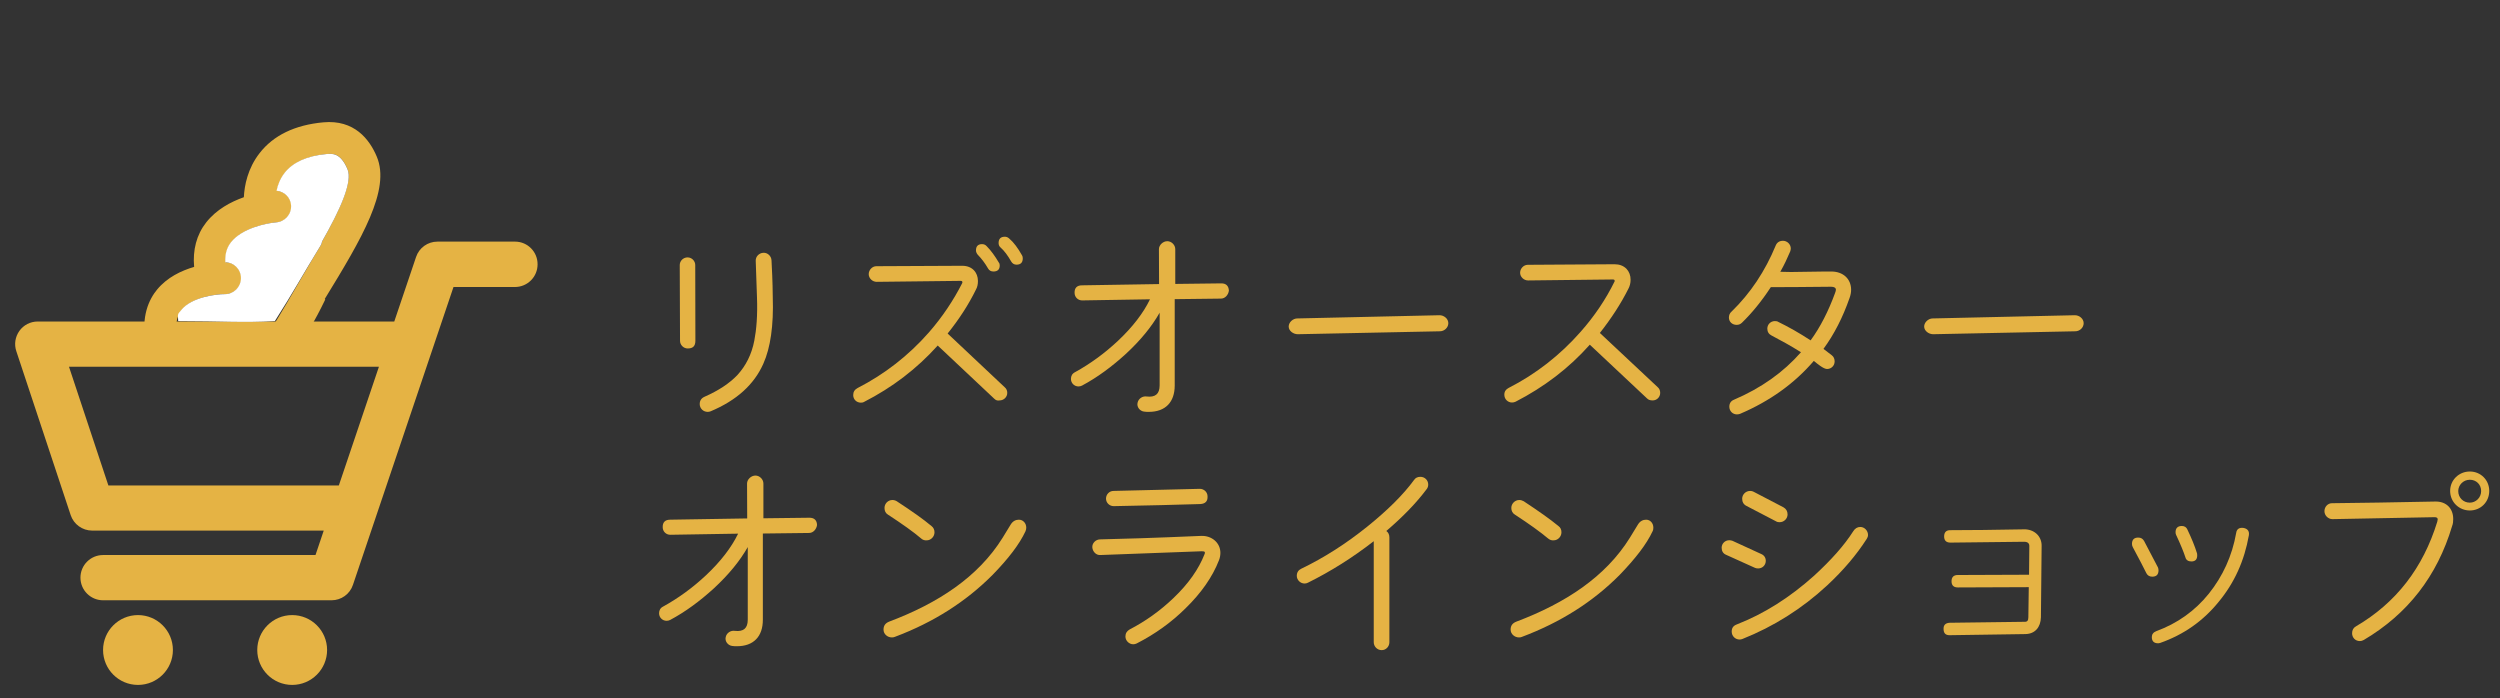 <?xml version="1.0" encoding="utf-8"?>
<!-- Generator: Adobe Illustrator 23.0.6, SVG Export Plug-In . SVG Version: 6.00 Build 0)  -->
<svg version="1.0" id="レイヤー_1" xmlns="http://www.w3.org/2000/svg" xmlns:xlink="http://www.w3.org/1999/xlink" x="0px"
	 y="0px" width="179px" height="50px" viewBox="0 0 179 50" enable-background="new 0 0 179 50" xml:space="preserve">
<rect x="0" y="0" width="179" height="50" fill="#333333" stroke="none"/>
<g>
	<g>
		<path fill="#E5B344" d="M49.79,24.4c0,0.38-0.18,0.55-0.54,0.55h-0.01c-0.3,0-0.55-0.25-0.55-0.55l-0.02-5.42
			c0-0.3,0.25-0.55,0.56-0.55c0.3,0,0.55,0.25,0.55,0.55L49.79,24.4z M54.66,26.03c-0.66,1.5-1.92,2.64-3.78,3.42
			c-0.08,0.03-0.14,0.04-0.21,0.04c-0.32,0-0.57-0.25-0.57-0.56c0-0.25,0.12-0.42,0.34-0.52c1-0.44,1.79-0.96,2.36-1.56
			c0.6-0.66,1.02-1.47,1.21-2.47c0.15-0.77,0.24-1.8,0.19-3.1l-0.09-2.61c-0.01-0.3,0.24-0.56,0.55-0.57
			c0.3-0.02,0.57,0.24,0.58,0.54c0.03,0.6,0.08,1.47,0.09,2.62C55.4,23.32,55.16,24.91,54.66,26.03z"/>
		<path fill="#E5B344" d="M71.19,28.55l-4.05-3.81c-1.5,1.67-3.25,3-5.26,4.03c-0.08,0.05-0.17,0.06-0.24,0.06
			c-0.32,0-0.55-0.24-0.55-0.54c0-0.23,0.1-0.39,0.3-0.5c1.95-1,3.66-2.33,5.11-3.98c0.98-1.12,1.77-2.31,2.4-3.55
			c0.01-0.03,0.01-0.06,0-0.09c-0.02-0.05-0.06-0.06-0.12-0.06l-6.01,0.07c-0.3,0-0.57-0.25-0.57-0.55c0-0.3,0.25-0.57,0.55-0.57
			l6.15-0.03c0.71,0,1.12,0.48,1.12,1.09c0,0.23-0.04,0.44-0.15,0.63c-0.52,1.06-1.2,2.11-2.02,3.13l4.09,3.85
			c0.12,0.1,0.18,0.24,0.18,0.4c0,0.3-0.25,0.54-0.55,0.54C71.42,28.7,71.3,28.66,71.19,28.55z M71.58,19.01
			c0,0.28-0.15,0.43-0.45,0.43c-0.17,0-0.3-0.07-0.38-0.21c-0.22-0.38-0.46-0.7-0.75-1c-0.07-0.09-0.12-0.19-0.12-0.3
			c0-0.3,0.15-0.45,0.43-0.45c0.13,0,0.24,0.04,0.33,0.14c0.31,0.31,0.6,0.71,0.87,1.17C71.57,18.86,71.58,18.94,71.58,19.01z
			 M73.23,18.5c0,0.3-0.15,0.45-0.45,0.45c-0.17,0-0.29-0.08-0.38-0.23c-0.25-0.44-0.5-0.77-0.75-0.99
			c-0.11-0.09-0.15-0.2-0.15-0.33c0-0.3,0.15-0.45,0.45-0.45c0.11,0,0.21,0.04,0.3,0.12c0.32,0.27,0.62,0.67,0.92,1.2
			C73.22,18.35,73.23,18.43,73.23,18.5z"/>
		<path fill="#E5B344" d="M87.42,21.38l-3.31,0.04v6.18c0,1.19-0.66,1.89-1.86,1.89c-0.1,0-0.22,0-0.34-0.02
			c-0.3-0.04-0.53-0.33-0.46-0.63c0.06-0.3,0.36-0.5,0.66-0.45c0.61,0.07,0.92-0.18,0.92-0.8v-5.2c-0.56,0.99-1.37,1.98-2.43,2.96
			c-1,0.91-2.04,1.68-3.13,2.26c-0.08,0.04-0.17,0.06-0.25,0.06c-0.3,0-0.54-0.24-0.54-0.54c0-0.21,0.09-0.38,0.29-0.48
			c1.09-0.6,2.12-1.35,3.08-2.25c1.05-0.99,1.81-1.98,2.29-2.97l-4.86,0.08c-0.3,0-0.54-0.24-0.54-0.54
			c-0.01-0.35,0.17-0.54,0.53-0.54l5.52-0.09l-0.01-2.5c0-0.3,0.3-0.57,0.6-0.57s0.57,0.27,0.57,0.57v2.49l3.3-0.04
			c0.34,0,0.52,0.18,0.54,0.52C87.95,21.11,87.72,21.38,87.42,21.38z"/>
		<path fill="#E5B344" d="M103.1,23.72l-10.18,0.21c-0.32,0-0.65-0.24-0.65-0.55c0-0.3,0.3-0.58,0.62-0.58l10.18-0.23
			c0.32,0,0.63,0.25,0.63,0.57S103.41,23.72,103.1,23.72z"/>
		<path fill="#E5B344" d="M117.92,28.52l-4.09-3.84c-1.51,1.7-3.29,3.04-5.31,4.08c-0.08,0.04-0.17,0.06-0.26,0.06
			c-0.3,0-0.55-0.24-0.55-0.56c0-0.23,0.11-0.38,0.3-0.48c1.96-1,3.69-2.35,5.16-4.02c0.99-1.12,1.8-2.32,2.43-3.6
			c0.02-0.03,0.02-0.06,0-0.09c-0.01-0.05-0.06-0.06-0.12-0.06l-6.07,0.07c-0.3,0-0.57-0.25-0.57-0.55c0-0.3,0.25-0.57,0.55-0.57
			l6.21-0.04c0.34,0,0.63,0.1,0.86,0.33c0.19,0.21,0.29,0.46,0.29,0.78c0,0.23-0.05,0.44-0.15,0.63c-0.54,1.08-1.23,2.14-2.05,3.18
			l4.14,3.88c0.12,0.1,0.18,0.24,0.18,0.41c0,0.3-0.24,0.54-0.54,0.54C118.16,28.67,118.02,28.63,117.92,28.52z"/>
		<path fill="#E5B344" d="M130.56,24.98l0.6,0.46c0.13,0.1,0.2,0.25,0.2,0.44c0,0.3-0.24,0.54-0.54,0.54c-0.12,0-0.29-0.08-0.5-0.23
			c-0.15-0.1-0.3-0.23-0.45-0.35c-1.39,1.62-3.15,2.88-5.28,3.79c-0.08,0.03-0.15,0.04-0.23,0.04c-0.3,0-0.54-0.24-0.54-0.55
			c0-0.24,0.11-0.41,0.33-0.5c1.94-0.83,3.54-1.96,4.8-3.4c-0.73-0.46-1.44-0.85-2.11-1.2c-0.2-0.1-0.3-0.27-0.3-0.49
			c0-0.3,0.24-0.54,0.54-0.54c0.09,0,0.18,0.01,0.25,0.06c0.74,0.36,1.5,0.79,2.31,1.32c0.69-0.94,1.27-2.08,1.75-3.39
			c0.04-0.1,0.06-0.18,0.06-0.24c0-0.13-0.12-0.21-0.34-0.21c-1.86,0.02-3.3,0.03-4.32,0.03c-0.66,1.01-1.35,1.85-2.07,2.55
			c-0.11,0.1-0.22,0.15-0.38,0.15c-0.32,0-0.55-0.23-0.55-0.52c0-0.17,0.06-0.32,0.18-0.42c1.37-1.33,2.42-2.92,3.17-4.74
			c0.09-0.22,0.27-0.34,0.52-0.34c0.3,0,0.56,0.25,0.56,0.55c0,0.08-0.02,0.14-0.04,0.21c-0.2,0.47-0.42,0.95-0.71,1.46
			c0.43,0.02,1.05,0.02,1.81,0c1.04-0.02,1.65-0.02,1.84-0.02c0.86,0,1.42,0.54,1.42,1.31c0,0.19-0.04,0.4-0.12,0.61
			C131.94,22.73,131.33,23.93,130.56,24.98z"/>
		<path fill="#E5B344" d="M148.59,23.72l-10.18,0.21c-0.31,0-0.64-0.24-0.64-0.55c0-0.3,0.3-0.58,0.61-0.58l10.18-0.23
			c0.32,0,0.63,0.25,0.63,0.57S148.91,23.72,148.59,23.72z"/>
	</g>
	<g>
		<path fill="#E5B344" d="M57.93,38.16l-3.31,0.04v6.18c0,1.19-0.66,1.89-1.86,1.89c-0.1,0-0.22,0-0.34-0.02
			c-0.3-0.04-0.53-0.33-0.46-0.63c0.06-0.3,0.36-0.5,0.66-0.45c0.61,0.07,0.92-0.18,0.92-0.8v-5.2c-0.56,0.99-1.37,1.98-2.43,2.96
			c-1,0.91-2.04,1.68-3.13,2.26c-0.07,0.04-0.17,0.06-0.25,0.06c-0.3,0-0.54-0.24-0.54-0.54c0-0.21,0.09-0.38,0.29-0.48
			c1.09-0.6,2.12-1.35,3.08-2.25c1.05-0.99,1.81-1.98,2.29-2.97l-4.86,0.08c-0.3,0-0.54-0.24-0.54-0.54
			c-0.01-0.35,0.17-0.54,0.53-0.54l5.52-0.09l-0.01-2.5c0-0.3,0.3-0.57,0.6-0.57s0.57,0.27,0.57,0.57v2.49l3.3-0.04
			c0.34,0,0.53,0.18,0.54,0.52C58.46,37.89,58.23,38.16,57.93,38.16z"/>
		<path fill="#E5B344" d="M71.07,41.16c-1.91,1.92-4.23,3.4-7,4.44c-0.08,0.03-0.13,0.04-0.21,0.04c-0.32,0-0.6-0.24-0.6-0.56
			c0-0.28,0.13-0.46,0.4-0.57c3.53-1.33,6.39-3.21,8.13-6.01l0.58-0.95c0.15-0.24,0.36-0.34,0.58-0.34c0.3,0,0.53,0.25,0.53,0.57
			c0,0.09-0.02,0.18-0.06,0.27C72.99,38.97,72.2,40,71.07,41.16z M65.96,38.56c-0.55-0.47-1.35-1.04-2.38-1.71
			c-0.17-0.1-0.25-0.27-0.25-0.48c0-0.31,0.25-0.57,0.57-0.57c0.1,0,0.21,0.03,0.31,0.09c1.07,0.7,1.91,1.29,2.49,1.78
			c0.13,0.1,0.21,0.25,0.21,0.44c0,0.31-0.25,0.58-0.57,0.58C66.2,38.7,66.06,38.65,65.96,38.56z"/>
		<path fill="#E5B344" d="M84.87,43.57c-1,0.99-2.17,1.83-3.48,2.5c-0.08,0.04-0.17,0.06-0.25,0.06c-0.3,0-0.56-0.26-0.56-0.56
			c0-0.23,0.11-0.39,0.3-0.5c1.12-0.58,2.18-1.33,3.14-2.25c1.08-1.03,1.81-2.08,2.22-3.13c0.04-0.09,0.04-0.15,0-0.19
			c-0.03-0.02-0.11-0.03-0.21-0.03l-7.25,0.27c-0.3,0.02-0.55-0.25-0.57-0.55c-0.02-0.3,0.24-0.56,0.54-0.57
			c1.4-0.03,3.81-0.1,7.25-0.25c0.78-0.03,1.38,0.51,1.38,1.21c0,0.17-0.03,0.35-0.1,0.53C86.81,41.32,86,42.47,84.87,43.57z
			 M85.94,36.09c-1.75,0.06-3.83,0.1-6.2,0.15c-0.3,0-0.55-0.24-0.55-0.54c0-0.3,0.24-0.55,0.54-0.55l6.18-0.15
			c0.3,0,0.55,0.24,0.55,0.54C86.48,35.89,86.3,36.07,85.94,36.09z"/>
		<path fill="#E5B344" d="M99.26,38.02c0.15,0.1,0.22,0.27,0.22,0.46v7.5c0,0.31-0.24,0.57-0.55,0.57c-0.32,0-0.57-0.26-0.57-0.57
			v-7.23c-1.53,1.19-3.1,2.17-4.71,2.97c-0.07,0.04-0.17,0.06-0.24,0.06c-0.3,0-0.56-0.25-0.56-0.55c0-0.24,0.11-0.41,0.32-0.51
			c1.62-0.78,3.19-1.78,4.72-3.01c1.44-1.16,2.57-2.27,3.36-3.35c0.1-0.15,0.25-0.22,0.45-0.22c0.32,0,0.56,0.25,0.56,0.55
			c0,0.12-0.03,0.23-0.11,0.33C101.42,36,100.46,36.99,99.26,38.02z"/>
		<path fill="#E5B344" d="M115.97,41.16c-1.9,1.92-4.23,3.4-7,4.44c-0.07,0.03-0.13,0.04-0.21,0.04c-0.31,0-0.6-0.24-0.6-0.56
			c0-0.28,0.13-0.46,0.41-0.57c3.52-1.33,6.39-3.21,8.13-6.01l0.58-0.95c0.15-0.24,0.36-0.34,0.58-0.34c0.3,0,0.52,0.25,0.52,0.57
			c0,0.09-0.01,0.18-0.06,0.27C117.89,38.97,117.09,40,115.97,41.16z M110.85,38.56c-0.56-0.47-1.35-1.04-2.38-1.71
			c-0.17-0.1-0.26-0.27-0.26-0.48c0-0.31,0.26-0.57,0.57-0.57c0.11,0,0.21,0.03,0.32,0.09c1.06,0.7,1.9,1.29,2.49,1.78
			c0.14,0.1,0.21,0.25,0.21,0.44c0,0.31-0.25,0.58-0.57,0.58C111.09,38.7,110.96,38.65,110.85,38.56z"/>
		<path fill="#E5B344" d="M125.66,40.66l-2.08-0.94c-0.21-0.09-0.31-0.27-0.31-0.5c0-0.3,0.24-0.54,0.55-0.54
			c0.08,0,0.15,0.02,0.22,0.04l2.07,0.95c0.21,0.09,0.32,0.27,0.32,0.49c0,0.3-0.24,0.54-0.54,0.54
			C125.81,40.7,125.73,40.69,125.66,40.66z M130.83,41.91c-1.81,1.68-3.84,2.95-6.07,3.84c-0.08,0.03-0.14,0.04-0.2,0.04
			c-0.32,0-0.57-0.25-0.57-0.57c0-0.26,0.12-0.42,0.36-0.51c1.95-0.76,3.79-1.92,5.54-3.49c1.21-1.11,2.16-2.17,2.8-3.18
			c0.13-0.21,0.3-0.31,0.51-0.31c0.3,0,0.55,0.27,0.55,0.57c0,0.1-0.03,0.19-0.09,0.28C132.93,39.72,131.99,40.83,130.83,41.91z
			 M127.17,37.33l-2.13-1.11c-0.2-0.1-0.3-0.28-0.3-0.51c0-0.3,0.25-0.56,0.57-0.56c0.09,0,0.18,0.02,0.25,0.06l2.13,1.11
			c0.2,0.11,0.3,0.29,0.3,0.51c0,0.3-0.25,0.56-0.57,0.56C127.34,37.39,127.25,37.38,127.17,37.33z"/>
		<path fill="#E5B344" d="M146.13,44.2c-0.02,0.71-0.42,1.19-1.12,1.2l-5.42,0.08c-0.29,0-0.42-0.14-0.43-0.42
			c-0.02-0.3,0.13-0.45,0.43-0.47c0.34-0.01,2.14-0.03,5.4-0.07c0.17,0,0.24-0.1,0.24-0.33l0.03-2.15l-5.08,0.02
			c-0.3,0-0.45-0.15-0.45-0.44c0-0.3,0.15-0.45,0.45-0.45l5.1-0.02l0.02-2.06c0-0.19-0.12-0.3-0.38-0.3c-0.03,0-1.79,0.02-5.27,0.06
			c-0.3,0-0.45-0.15-0.45-0.44c0-0.3,0.15-0.45,0.43-0.45c1.41,0,3.17-0.02,5.28-0.06c0.72-0.02,1.29,0.48,1.27,1.2L146.13,44.2z"/>
		<path fill="#E5B344" d="M154.55,40.83c0,0.31-0.15,0.46-0.45,0.46c-0.2,0-0.34-0.09-0.42-0.25c-0.2-0.42-0.53-1.03-0.97-1.86
			c-0.04-0.08-0.06-0.15-0.06-0.23c0-0.31,0.15-0.46,0.45-0.46c0.2,0,0.33,0.09,0.42,0.25c0.43,0.81,0.76,1.44,0.99,1.89
			C154.53,40.69,154.55,40.75,154.55,40.83z M158.85,43.1c-1.11,1.37-2.5,2.34-4.17,2.93c-0.04,0.01-0.1,0.03-0.15,0.03
			c-0.31,0-0.46-0.15-0.46-0.45c0-0.19,0.11-0.34,0.32-0.42c1.5-0.55,2.76-1.44,3.76-2.68c1-1.25,1.67-2.7,1.96-4.35
			c0.04-0.29,0.23-0.4,0.53-0.36c0.3,0.06,0.42,0.24,0.38,0.52C160.7,40.15,159.98,41.74,158.85,43.1z M157.32,39.76
			c0,0.29-0.13,0.44-0.42,0.44c-0.22,0-0.38-0.1-0.43-0.31c-0.12-0.36-0.33-0.89-0.66-1.59c-0.03-0.06-0.04-0.12-0.04-0.2
			c0-0.28,0.15-0.44,0.45-0.44c0.19,0,0.33,0.09,0.4,0.26c0.29,0.61,0.53,1.18,0.69,1.71C157.32,39.67,157.32,39.72,157.32,39.76z"
			/>
		<path fill="#E5B344" d="M169.25,45.82c-0.09,0.05-0.18,0.08-0.29,0.08c-0.32,0-0.55-0.25-0.55-0.56c0-0.22,0.09-0.39,0.27-0.49
			c2.89-1.69,4.81-4.19,5.83-7.5c0.03-0.12,0.04-0.19,0.01-0.24c-0.01-0.04-0.09-0.08-0.21-0.08L167,37.17
			c-0.3,0-0.57-0.26-0.57-0.57s0.24-0.57,0.54-0.57c2-0.02,4.47-0.06,7.41-0.12c0.79-0.01,1.27,0.51,1.27,1.25
			c0,0.17-0.01,0.33-0.08,0.51C174.5,41.26,172.38,43.97,169.25,45.82z M176.84,36.55c-0.78,0-1.41-0.61-1.41-1.4
			c0-0.78,0.63-1.39,1.41-1.39c0.78,0,1.39,0.61,1.39,1.39C178.23,35.94,177.62,36.55,176.84,36.55z M176.84,34.35
			c-0.47,0-0.83,0.38-0.83,0.81c0,0.47,0.36,0.83,0.83,0.83c0.43,0,0.81-0.36,0.81-0.83C177.65,34.69,177.3,34.35,176.84,34.35z"/>
	</g>
	<g>
		<g>
			<path fill="#E5B344" d="M12.38,46.54c0,1.38-1.12,2.5-2.5,2.5c-1.38,0-2.5-1.12-2.5-2.5c0-1.38,1.12-2.5,2.5-2.5
				C11.26,44.04,12.38,45.16,12.38,46.54z"/>
			<path fill="#E5B344" d="M23.42,46.54c0,1.38-1.12,2.5-2.5,2.5c-1.38,0-2.5-1.12-2.5-2.5c0-1.38,1.12-2.5,2.5-2.5
				C22.3,44.04,23.42,45.16,23.42,46.54z"/>
			<path fill="#E5B344" d="M36.88,17.3h-5.56c-0.69,0-1.31,0.44-1.53,1.1l-1.56,4.62H2.7c-0.52,0-1.01,0.25-1.31,0.67
				s-0.39,0.96-0.22,1.46l3.89,11.73c0.22,0.66,0.84,1.11,1.54,1.11h16.58l-0.59,1.75H7.38c-0.89,0-1.62,0.72-1.62,1.62
				c0,0.89,0.72,1.62,1.62,1.62h16.36c0.69,0,1.31-0.44,1.53-1.1l7.2-21.33h4.4c0.89,0,1.62-0.72,1.62-1.62
				C38.5,18.03,37.77,17.3,36.88,17.3z M7.76,34.76l-2.82-8.5h22.19l-2.87,8.5H7.76z"/>
		</g>
		<g>
			<defs>
				<rect id="SVGID_1_" x="0.77" y="0.96" width="34.55" height="22.7"/>
			</defs>
			<clipPath id="SVGID_2_">
				<use xlink:href="#SVGID_1_"  overflow="visible"/>
			</clipPath>
			<g clip-path="url(#SVGID_2_)">
				<path fill="#E5B344" d="M23.14,8.76c-2.03,0.19-3.56,0.93-4.55,2.2c-0.86,1.1-1.09,2.33-1.13,3.16
					c-0.93,0.33-1.96,0.87-2.7,1.81c-0.69,0.88-0.97,1.98-0.86,3.18c-0.92,0.27-1.92,0.74-2.65,1.62c-0.58,0.7-1.17,1.93-0.81,3.84
					c-0.91,0.27-1.91,0.74-2.63,1.61c-0.53,0.64-1.07,1.74-0.88,3.4c-0.63,0.28-1.24,0.69-1.7,1.28c-0.86,1.12-0.99,2.58-0.41,4.34
					c0.69,2.07,1.8,3.2,3.31,3.36c0.67,0.07,2.12,0.22,4.8-2.34c1.12-1.07,2.46-2.63,4.05-4.86c0.04-0.11,0.1-0.21,0.2-0.31
					c0.14-0.14,0.27-0.28,0.4-0.42c0.41-0.85,0.98-1.65,1.5-2.35c0.62-0.84,1.28-1.63,1.82-2.53c0.84-1.41,1.68-2.83,2.39-4.31
					c-0.01-0.01-0.03-0.02-0.04-0.03c2.68-4.37,4.72-7.83,3.73-10.19C26.46,9.98,25.37,8.55,23.14,8.76z M24.88,12.11
					c0.38,0.91-0.55,2.93-1.82,5.18c-0.01,0.1-0.05,0.2-0.11,0.3c-1.67,2.74-3.15,5.59-5.02,8.2c-4.87,7.88-8.1,10.64-9.55,10.49
					C7.71,36.21,7.26,35.26,7,34.47c-0.33-1-0.31-1.75,0.05-2.23c0.7-0.92,2.61-1.03,3.23-1c0.63,0.03,1.16-0.45,1.2-1.07
					c0.04-0.63-0.44-1.17-1.07-1.2c-0.13-0.01-0.6-0.02-1.23,0.04c-0.02-0.57,0.11-1.02,0.4-1.38c0.76-0.92,2.5-1.12,3.11-1.12
					c0.63,0,1.14-0.5,1.15-1.13c0.01-0.63-0.5-1.15-1.13-1.15c0,0-0.01,0-0.01,0c0-0.01,0-0.01,0-0.02
					c-0.18-0.88-0.08-1.54,0.32-2.03c0.76-0.92,2.5-1.13,3.11-1.12c0.63,0,1.14-0.5,1.15-1.13c0.01-0.63-0.49-1.14-1.12-1.15
					c-0.03-0.57,0.1-1.05,0.41-1.44c0.81-1.03,2.61-1.37,3.24-1.42c0.63-0.04,1.1-0.59,1.06-1.22c-0.04-0.57-0.49-0.99-1.04-1.04
					c0.08-0.41,0.25-0.87,0.58-1.29c0.59-0.75,1.59-1.2,2.98-1.34C23.79,10.99,24.39,10.93,24.88,12.11z"/>
			</g>
		</g>
	</g>
	<path fill="#FFFFFF" d="M19.68,22.99c1.34-2.1,1.97-3.28,3.27-5.4c0.06-0.1,0.1-0.2,0.11-0.3c1.28-2.25,2.21-4.27,1.82-5.18
		c-0.5-1.18-1.09-1.12-1.52-1.08c-1.39,0.13-2.39,0.59-2.98,1.34c-0.33,0.42-0.5,0.89-0.58,1.29c0.55,0.05,1,0.47,1.04,1.04
		c0.04,0.63-0.43,1.17-1.06,1.22c-0.63,0.05-2.43,0.39-3.24,1.42c-0.31,0.39-0.44,0.87-0.41,1.44c0.63,0.01,1.13,0.52,1.12,1.15
		c-0.01,0.63-0.52,1.13-1.15,1.13c-0.61,0-2.35,0.2-3.11,1.12c-0.29,0.36-0.26,0.24-0.23,0.81C15.9,22.99,17.33,23.12,19.68,22.99z"
		/>
</g>
<g>
</g>
<g>
</g>
<g>
</g>
<g>
</g>
<g>
</g>
<g>
</g>
<g>
</g>
<g>
</g>
<g>
</g>
<g>
</g>
<g>
</g>
<g>
</g>
<g>
</g>
<g>
</g>
<g>
</g>
</svg>
